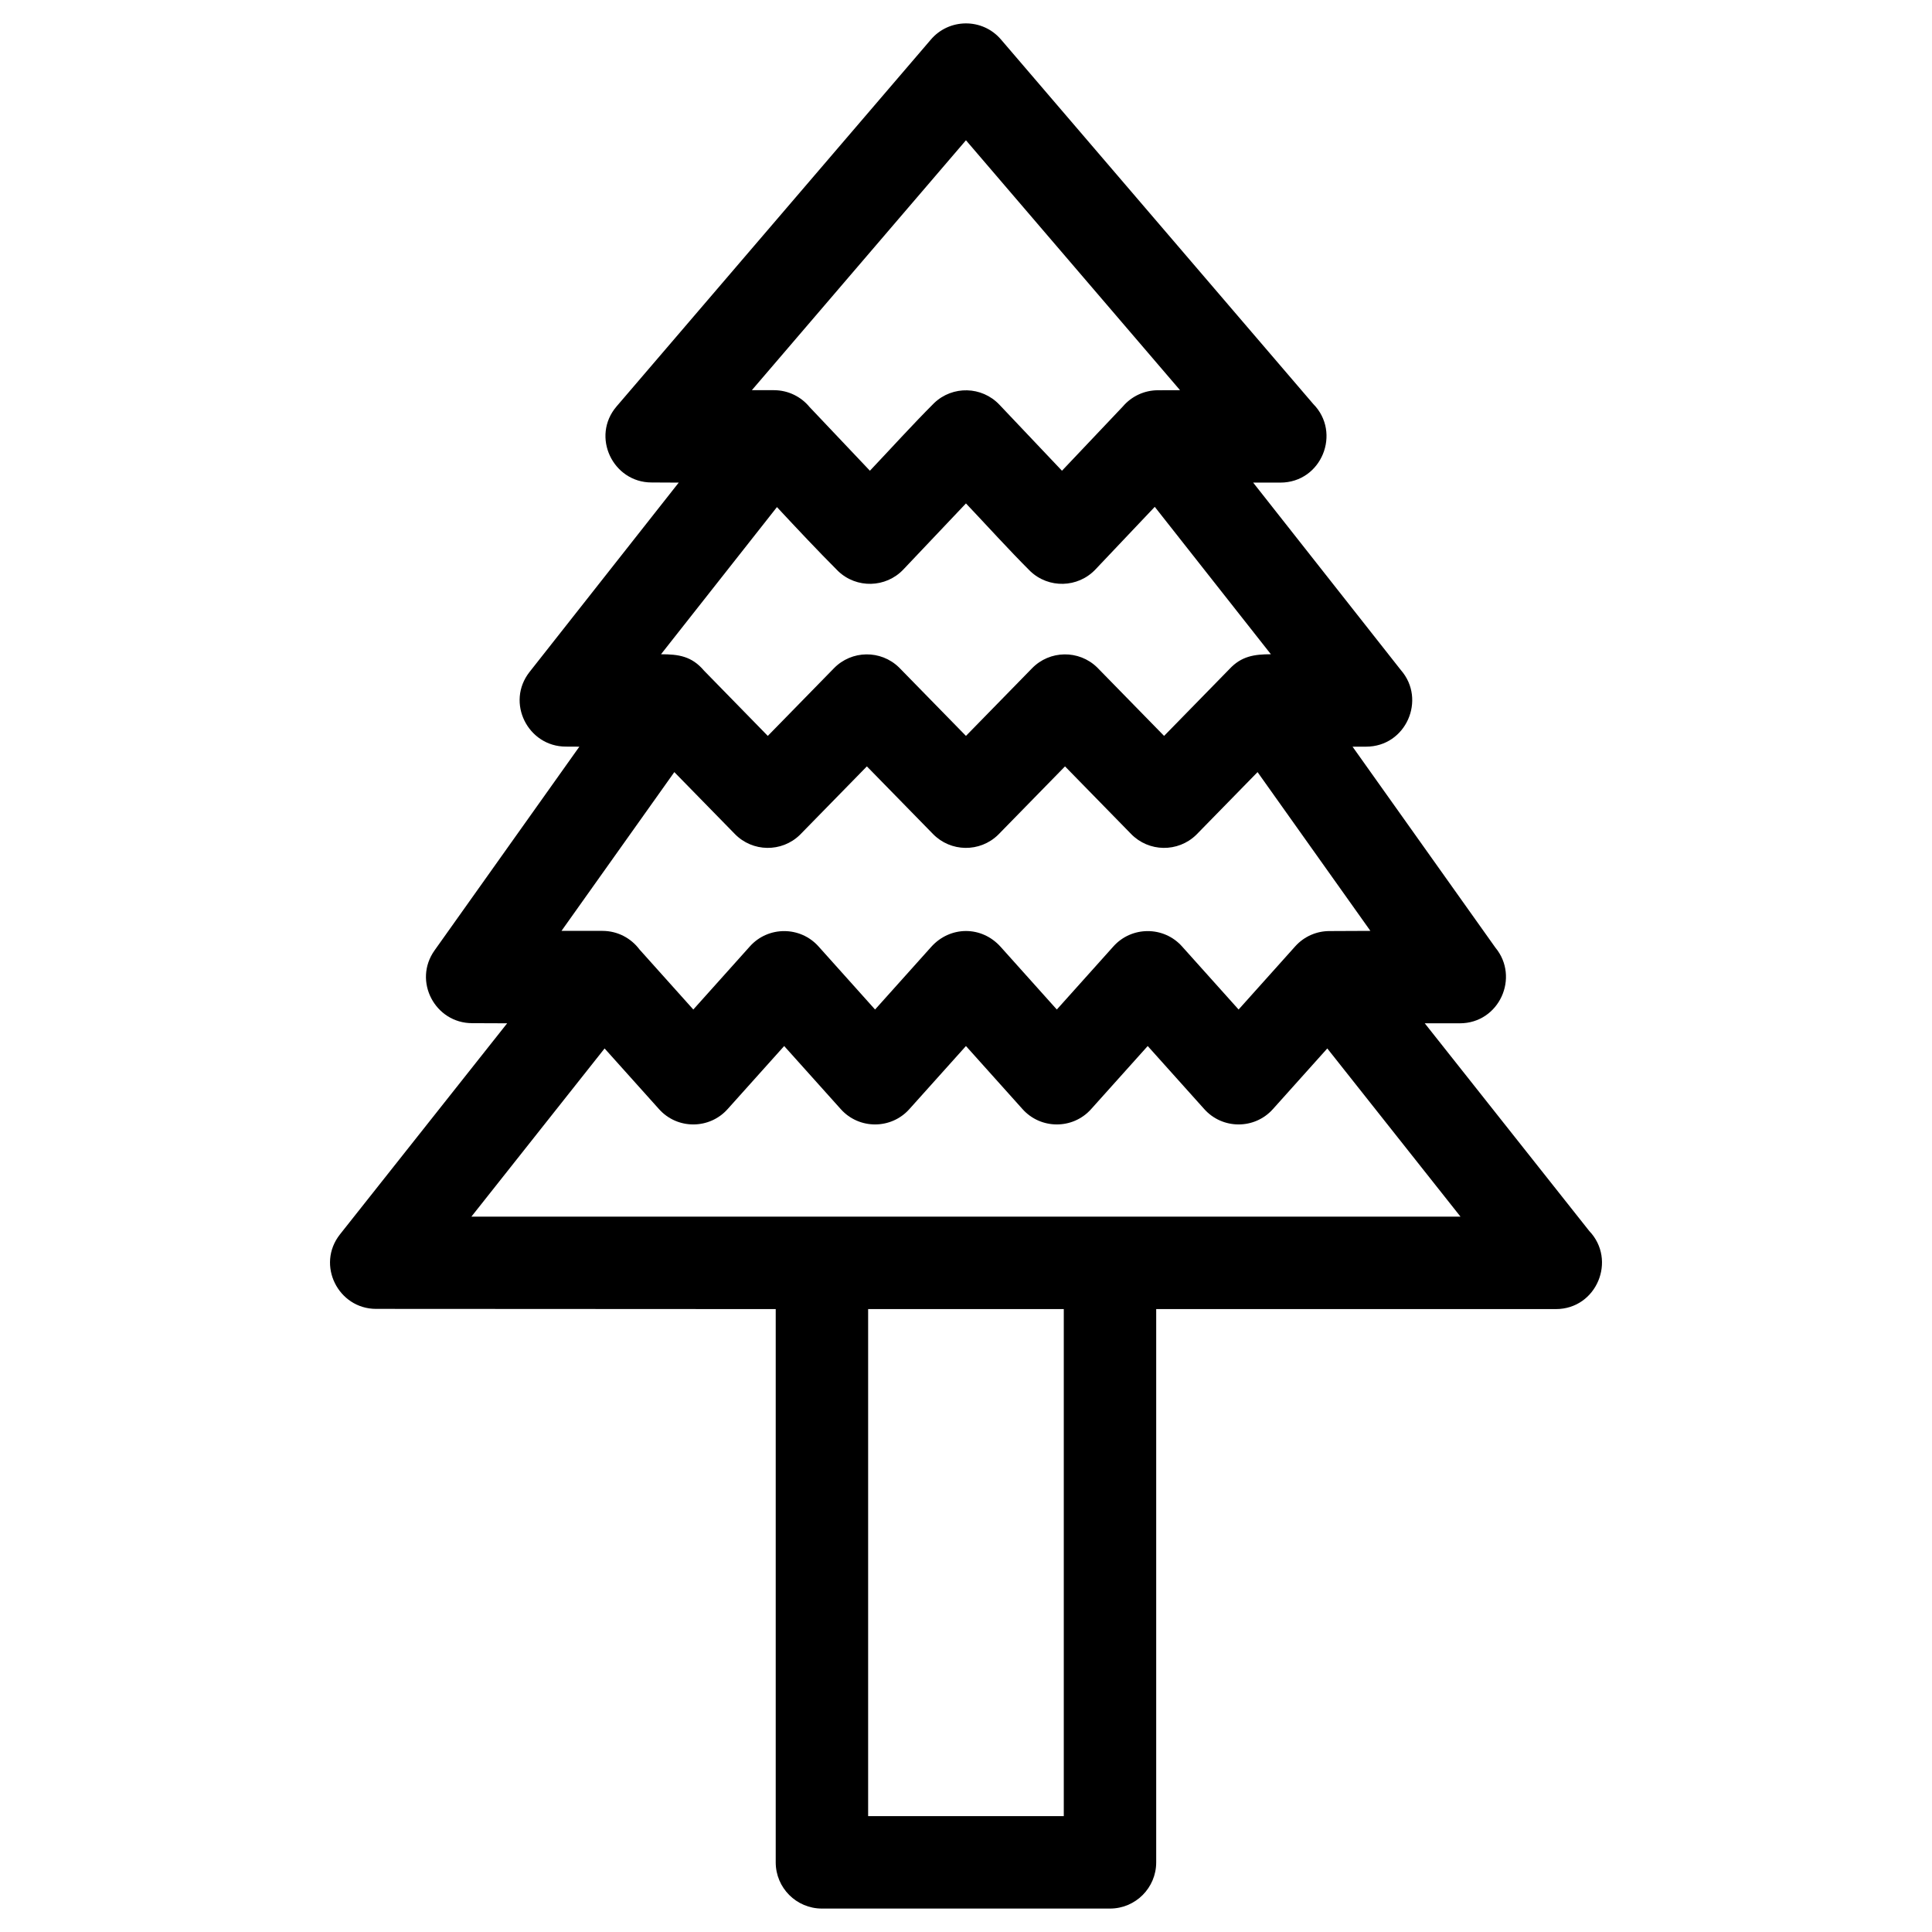<?xml version="1.0" ?><!DOCTYPE svg  PUBLIC '-//W3C//DTD SVG 1.1//EN'  'http://www.w3.org/Graphics/SVG/1.1/DTD/svg11.dtd'><svg height="8.467mm" style="shape-rendering:geometricPrecision; text-rendering:geometricPrecision; image-rendering:optimizeQuality; fill-rule:evenodd; clip-rule:evenodd" version="1.1" viewBox="0 0 846.66 846.66" width="8.467mm" xml:space="preserve" xmlns="http://www.w3.org/2000/svg" xmlns:xlink="http://www.w3.org/1999/xlink"><defs><style type="text/css">
   <![CDATA[
    .fil0 {fill:#000000;fill-rule:nonzero}
   ]]>
  </style></defs><g id="Layer_x0020_1"><path class="fil0" d="M640.04 533.18l-58.38 -73.72 -23.84 26.59c-8.05,9 -22.16,8.92 -30.13,-0.07l-24.73 -27.58 -24.8 27.65c-8.04,9 -22.15,8.92 -30.12,-0.07l-24.73 -27.58 -24.74 27.58c-7.97,8.99 -22.07,9.07 -30.12,0.07l-24.8 -27.65 -24.73 27.58c-7.97,8.99 -22.08,9.07 -30.12,0.07l-23.85 -26.59 -58.38 73.72c144.49,0 288.98,0 433.47,0zm-57.43 -125.16l17.94 -0.08 -49.45 -69.58 -26.88 27.49c-8,7.78 -20.78,7.6 -28.56,-0.4l-28.94 -29.6 -29.33 30c-8,7.78 -20.78,7.6 -28.56,-0.4l-28.94 -29.6 -29.34 30c-7.99,7.78 -20.78,7.6 -28.55,-0.4l-26.49 -27.09 -49.45 69.58 17.94 0c6.65,0 12.54,3.2 16.24,8.14l23.59 26.32 24.79 -27.66c8.05,-8.99 22.16,-8.91 30.13,0.07l24.73 27.59 24.57 -27.41c8.26,-9.24 22.12,-9.4 30.51,0l24.57 27.41 24.74 -27.59c7.97,-8.98 22.08,-9.06 30.12,-0.07l24.8 27.66 24.79 -27.66c3.98,-4.45 9.49,-6.72 15.03,-6.72zm-43.81 -114.85c5.21,-5.58 10.78,-6.46 18.14,-6.46l-50.89 -64.6 -26.03 27.47c-7.68,8.08 -20.47,8.4 -28.55,0.71 -9.54,-9.53 -18.86,-19.86 -28.16,-29.68l-27.45 28.97c-7.69,8.08 -20.48,8.4 -28.56,0.71 -9.03,-9.03 -17.96,-18.56 -26.82,-28.07l-50.81 64.49c7.7,0 13.48,0.82 18.87,7.2l27.93 28.58 28.95 -29.61c7.77,-8 20.55,-8.17 28.55,-0.4l29.34 30.01 28.94 -29.61c7.77,-8 20.56,-8.17 28.55,-0.4l29.34 30.01 28.66 -29.32zm-46.73 -115.04c3.85,-4.51 9.46,-7.12 15.41,-7.11l9.65 -0.03 -93.82 -109.52 -93.83 109.52 9.66 0c6.3,0 11.93,2.88 15.64,7.39l26.44 27.91c9.31,-9.82 18.63,-20.15 28.17,-29.68 8.08,-7.69 20.86,-7.37 28.55,0.71l27.45 28.97 26.68 -28.16zm14.61 395.55l0 242.46c0,11.18 -9.07,20.25 -20.25,20.25l-126.24 0c-11.18,0 -20.25,-9.07 -20.25,-20.25l0 -242.46 -175.13 -0.09c-16.57,0.01 -26.36,-19.31 -15.82,-32.66l73.26 -92.49 -15.35 -0.06c-16.18,0.01 -26.06,-18.41 -16.46,-31.9l63.45 -89.27 -5.92 -0.03c-16.6,0.01 -26.43,-19.33 -15.9,-32.72l65.37 -82.97 -11.9 -0.06c-16.93,0.01 -26.65,-20.11 -15.35,-33.32l137.61 -160.62c7.97,-9.53 22.71,-9.71 30.85,-0.19l136.82 159.7c12.48,12.61 3.72,34.49 -14.4,34.49l-11.9 0 64.73 82.16c11.24,12.87 2.29,33.56 -15.26,33.56l-5.92 0 62.59 88.05c10.76,12.98 1.72,33.18 -15.59,33.18l-15.35 0 72.07 91c12.14,12.7 3.31,34.24 -14.64,34.24l-175.12 0zm-126.24 0l0 222.21 85.74 0 0 -222.21 -85.74 0z"/></g></svg>